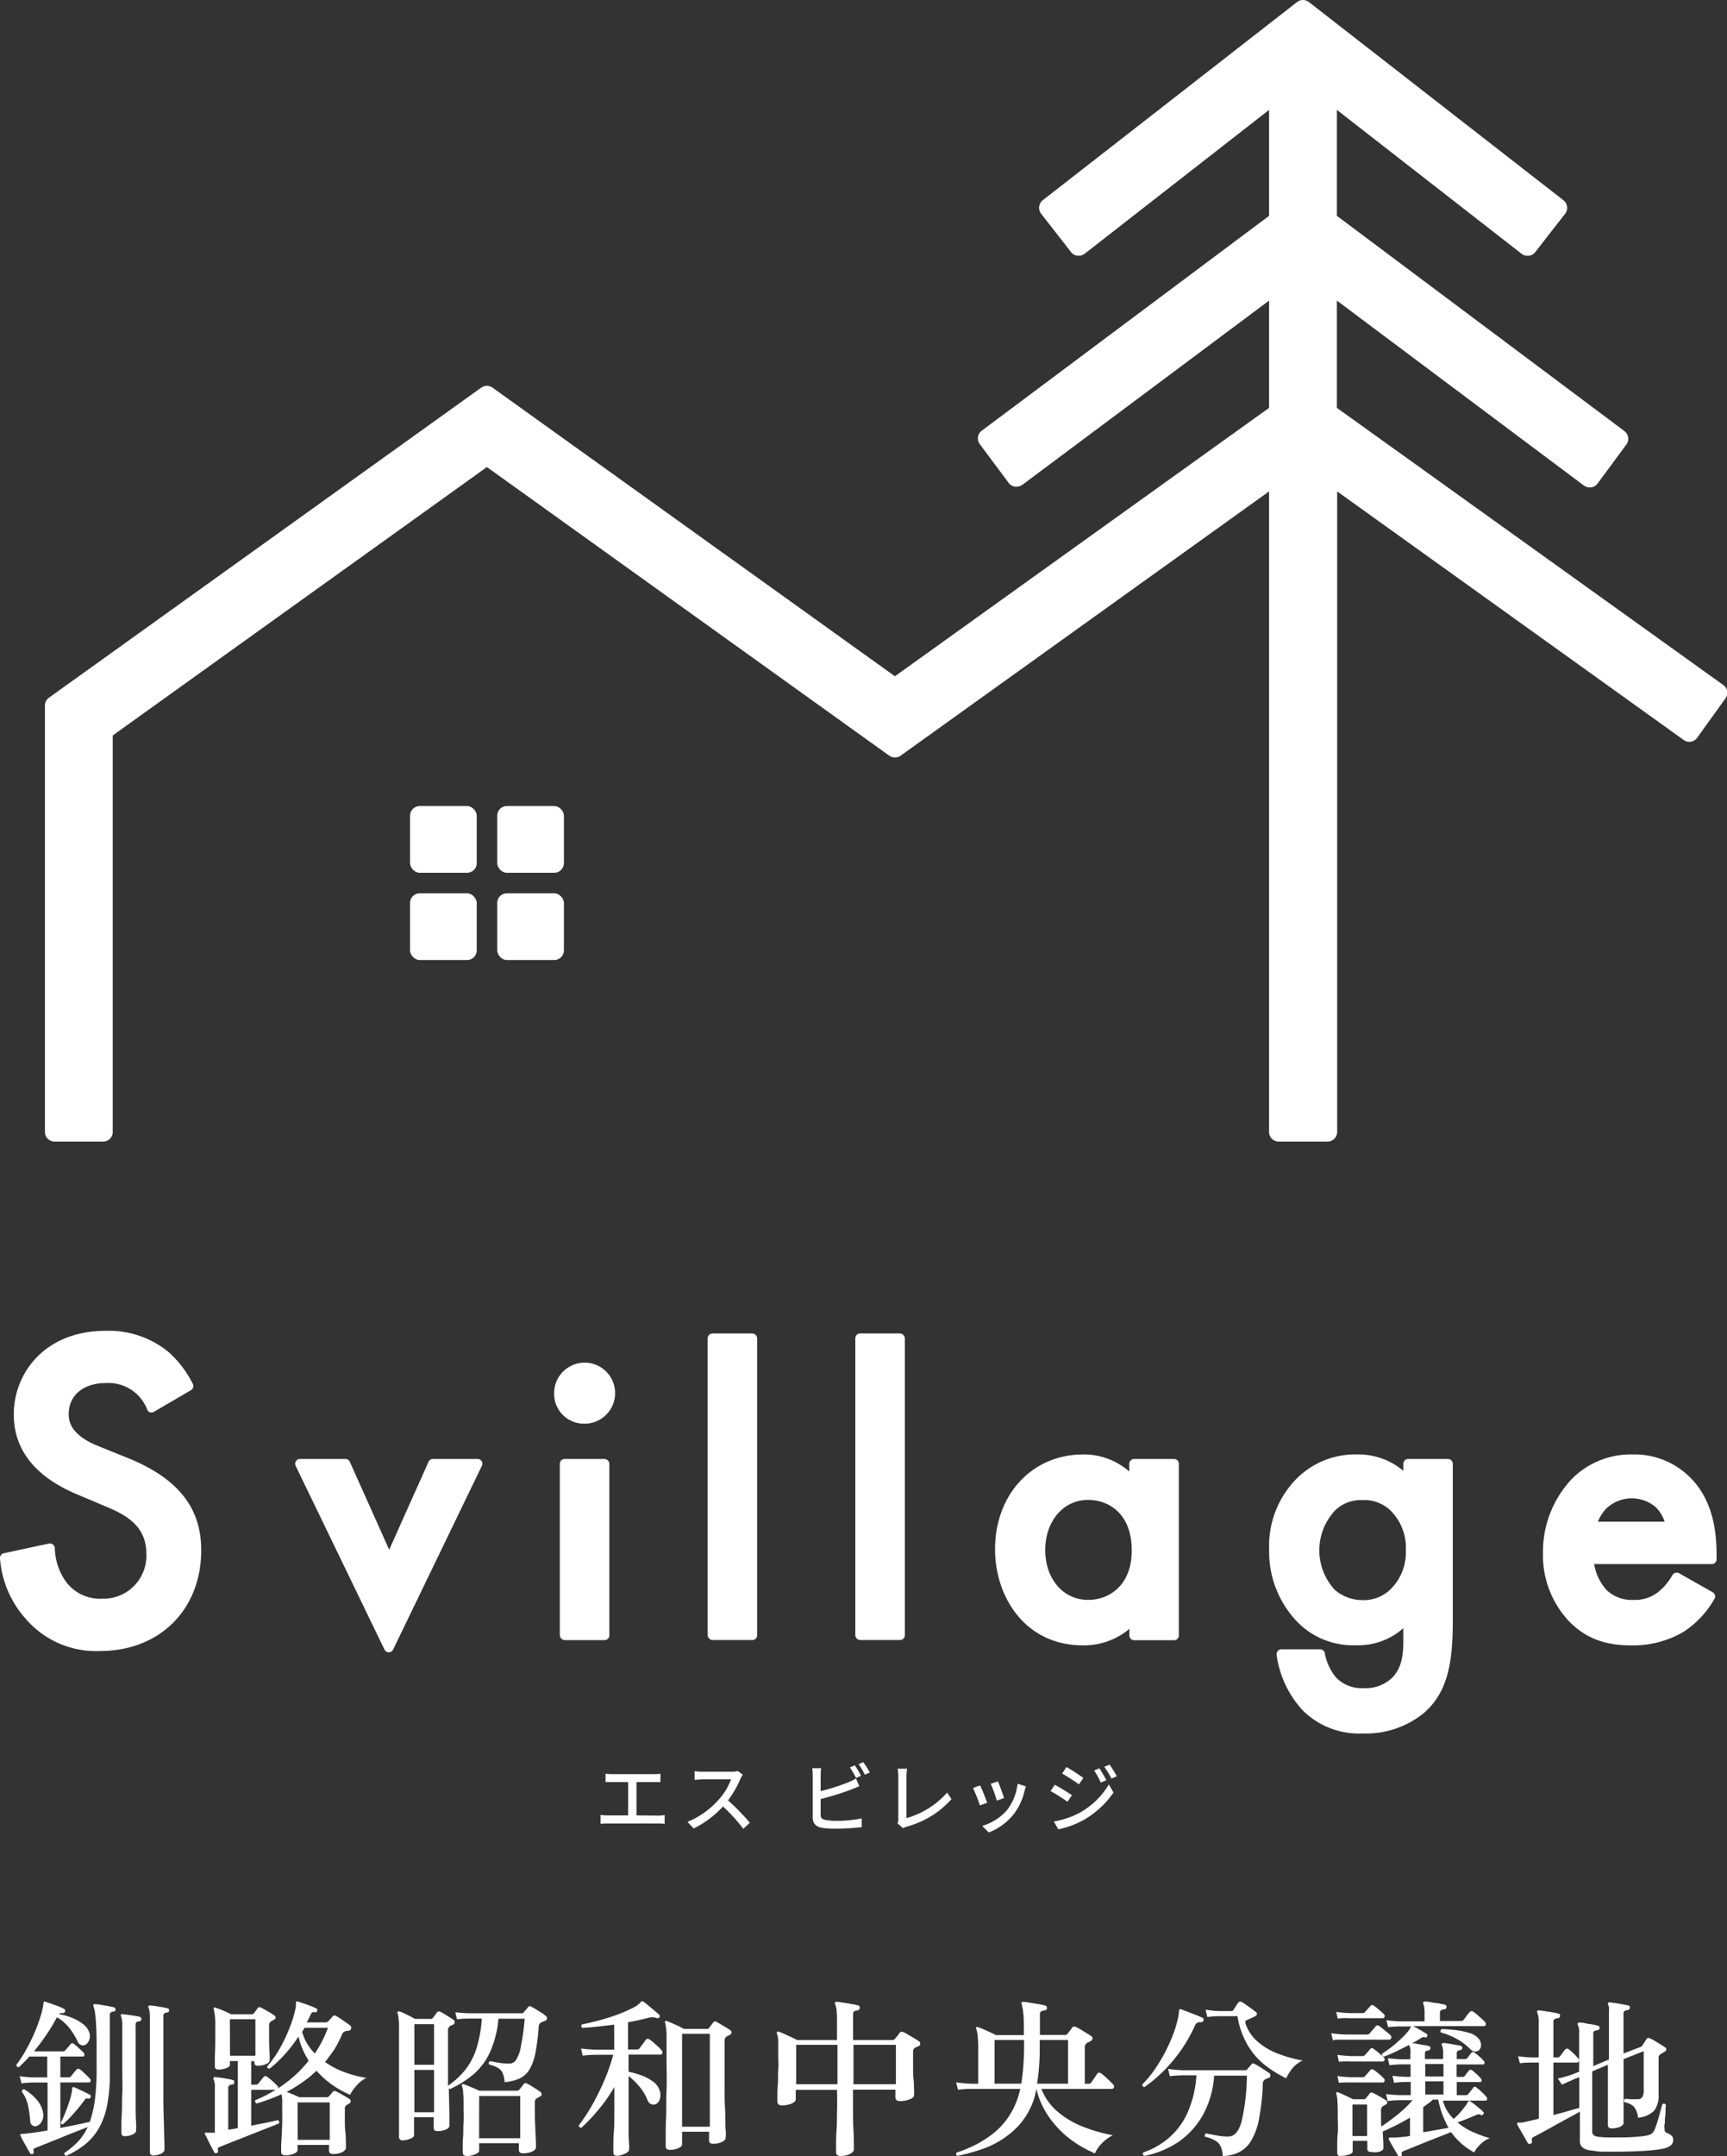 <svg xmlns="http://www.w3.org/2000/svg" viewBox="0 0 263.32 328.64"><rect x="0" y="0" width="263.32" height="328.64" fill="#333333" stroke="none"/><defs><style>.cls-1{fill:#fff;}</style></defs><g id="レイヤー_2" data-name="レイヤー 2"><g id="naka"><path class="cls-1" d="M262.71,104.38,203.84,62.17V45.82L241.49,74a1.44,1.44,0,0,0,.87.29l.21,0a1.44,1.44,0,0,0,1-.57L248,67.72a1.47,1.47,0,0,0-.3-2L203.84,32.9V16.75L232,38.68a1.46,1.46,0,0,0,.9.3h.18a1.4,1.4,0,0,0,1-.55l4.56-5.85a1.47,1.47,0,0,0-.26-2.06L199.57.31a1.46,1.46,0,0,0-1.8,0L159,30.51a1.48,1.48,0,0,0-.26,2.06l4.56,5.85a1.42,1.42,0,0,0,1,.55h.19a1.48,1.48,0,0,0,.9-.3L193.5,16.75V32.9L149.66,65.67a1.46,1.46,0,0,0-.29,2l4.43,5.94a1.46,1.46,0,0,0,1,.57l.21,0a1.5,1.5,0,0,0,.88-.29L193.5,45.82V62.17l-57.05,40.91-61.36-44a1.46,1.46,0,0,0-.85-.27,1.51,1.51,0,0,0-.86.27L7.46,106.35a1.44,1.44,0,0,0-.61,1.19v65A1.46,1.46,0,0,0,8.31,174h7.42a1.46,1.46,0,0,0,1.46-1.47V112.1L74.24,71.19l61.36,44a1.49,1.49,0,0,0,1.71,0L193.5,74.9v97.6A1.46,1.46,0,0,0,195,174h7.42a1.46,1.46,0,0,0,1.46-1.47V74.9l52.84,37.89a1.44,1.44,0,0,0,.85.28,1.48,1.48,0,0,0,1.2-.62l4.32-6a1.41,1.41,0,0,0,.25-1.09A1.44,1.44,0,0,0,262.71,104.38Z"/><rect class="cls-1" x="62.52" y="122.86" width="10.17" height="10.17" rx="1.47"/><rect class="cls-1" x="75.81" y="122.86" width="10.17" height="10.17" rx="1.47"/><rect class="cls-1" x="62.52" y="136.16" width="10.17" height="10.17" rx="1.47"/><rect class="cls-1" x="75.81" y="136.16" width="10.17" height="10.17" rx="1.47"/><path class="cls-1" d="M19.51,222.24l-4.58-1.85c-4.45-1.78-4.45-4.09-4.45-4.85,0-2.87,2.23-4.73,5.68-4.73a6.32,6.32,0,0,1,6.29,4.05.73.73,0,0,0,.44.42.67.67,0,0,0,.24,0,.69.69,0,0,0,.37-.1l5.6-3.28a.72.72,0,0,0,.28-1,16.2,16.2,0,0,0-3.66-4.8,14.29,14.29,0,0,0-9.62-3.25c-9.23,0-14,6.41-14,12.75,0,5.4,3.27,9.51,9.73,12.21l4.38,1.85c3.17,1.3,6.1,3.06,6.1,7.11a6.55,6.55,0,0,1-6.78,6.91,6.48,6.48,0,0,1-5.36-2.44A9.15,9.15,0,0,1,8.36,236a.74.74,0,0,0-.27-.57.72.72,0,0,0-.46-.16H7.47L.58,236.75a.73.73,0,0,0-.58.78,15.48,15.48,0,0,0,4,9.3,14.1,14.1,0,0,0,11.27,4.82c9.07,0,15.41-6.31,15.41-15.35C30.69,229.81,27.14,225.34,19.51,222.24Z"/><path class="cls-1" d="M72.81,222.38H66a.72.72,0,0,0-.66.43l-6,13.41-6-13.41a.74.74,0,0,0-.67-.43H45.74a.73.73,0,0,0-.66,1.05l13.54,28a.73.73,0,0,0,1.32,0l13.53-28a.72.72,0,0,0-.66-1.05Z"/><rect class="cls-1" x="85.36" y="222.38" width="7.55" height="27.61" rx="0.73"/><path class="cls-1" d="M89.13,217a4.65,4.65,0,1,0-4.64-4.64A4.54,4.54,0,0,0,89.13,217Z"/><rect class="cls-1" x="107.9" y="203.25" width="7.55" height="46.73" rx="0.73"/><rect class="cls-1" x="130.41" y="203.25" width="7.55" height="46.73" rx="0.73"/><path class="cls-1" d="M179,222.38h-6.08a.74.74,0,0,0-.74.73v1.18a10.48,10.48,0,0,0-7-2.6c-7.8,0-13.46,6.08-13.46,14.46,0,7.27,4.6,14.64,13.4,14.64a10.81,10.81,0,0,0,7.08-2.51v1a.74.74,0,0,0,.74.73H179a.74.74,0,0,0,.74-.73V223.11A.74.74,0,0,0,179,222.38Zm-13.1,21.48c-3.78,0-6.53-3.19-6.53-7.59s2.75-7.65,6.53-7.65c3.07,0,6.66,2,6.66,7.72C172.57,241.53,169.22,243.86,165.91,243.86Z"/><path class="cls-1" d="M220.79,222.38h-6.08a.74.74,0,0,0-.74.73v1.08a10.62,10.62,0,0,0-7-2.5,12.64,12.64,0,0,0-9.4,3.82,14.55,14.55,0,0,0-4.06,10.64A15.42,15.42,0,0,0,197.6,247a11.85,11.85,0,0,0,9.16,3.77,10.29,10.29,0,0,0,7.21-2.6v1.56c0,1.83,0,4.34-1.77,6.06a5.82,5.82,0,0,1-4.26,1.52,5.44,5.44,0,0,1-4.18-1.57A7.9,7.9,0,0,1,202,252a.74.74,0,0,0-.72-.61h-5.9a.77.77,0,0,0-.55.25.75.75,0,0,0-.18.59,15.42,15.42,0,0,0,4.06,8.55,12.17,12.17,0,0,0,9.09,3.44,14,14,0,0,0,9.16-3c3.79-3.19,4.55-7.78,4.55-14.15v-24A.74.74,0,0,0,220.79,222.38ZM212.25,242a5.82,5.82,0,0,1-4.56,1.89,6.42,6.42,0,0,1-4.17-1.56,8.88,8.88,0,0,1,.08-12.14,5.57,5.57,0,0,1,4.09-1.54,5.74,5.74,0,0,1,4.4,1.66,8,8,0,0,1,2.26,6.06A7.84,7.84,0,0,1,212.25,242Z"/><path class="cls-1" d="M248.91,221.69a12.66,12.66,0,0,0-9.27,3.76,16.15,16.15,0,0,0-4.38,11.26,14.67,14.67,0,0,0,4.07,10.51c2.47,2.47,5.35,3.57,9.33,3.57a15.09,15.09,0,0,0,8.09-2.1,14.46,14.46,0,0,0,4.66-5,.73.73,0,0,0,.07-.56.74.74,0,0,0-.35-.44L256,239.79a.77.77,0,0,0-.36-.09.74.74,0,0,0-.64.37,8.74,8.74,0,0,1-2.22,2.63,5.69,5.69,0,0,1-3.72,1.16A5.55,5.55,0,0,1,245,242.4a7.67,7.67,0,0,1-1.93-4H261a.73.73,0,0,0,.73-.73v-.75c0-5.07-1.26-8.86-3.87-11.56A12,12,0,0,0,248.91,221.69Zm-5.27,10.25a5.82,5.82,0,0,1,1.38-2.1,5.63,5.63,0,0,1,7.37-.17,5.45,5.45,0,0,1,1.42,2.27Z"/><path class="cls-1" d="M97.05,276.71v-5.08H99.7c.33,0,.72,0,1,0v-1.28a7,7,0,0,1-1,.07H93.33a7.67,7.67,0,0,1-1-.07v1.28c.31,0,.78,0,1,0h2.45v5.08H92.65a6.71,6.71,0,0,1-1.08-.08V278a8.18,8.18,0,0,1,1.08-.06h7.69a7.44,7.44,0,0,1,1,.06v-1.34a7.53,7.53,0,0,1-1,.08Z"/><path class="cls-1" d="M111,274.42a15.33,15.33,0,0,0,1.91-3.32,4.41,4.41,0,0,1,.34-.6l-.75-.56a3.64,3.64,0,0,1-1,.11h-4.32a11.33,11.33,0,0,1-1.27-.08v1.32c.19,0,.82-.07,1.27-.07h4.28a9.39,9.39,0,0,1-1.86,3.07,13,13,0,0,1-4.78,3.41l.94,1a15.08,15.08,0,0,0,4.48-3.35,25.57,25.57,0,0,1,3.09,3.4l1-.91A31.63,31.63,0,0,0,111,274.42Z"/><path class="cls-1" d="M129.59,269.39a13.69,13.69,0,0,1,.93,1.61l.76-.33c-.24-.45-.64-1.17-.93-1.59Z"/><path class="cls-1" d="M130.92,268.9a12,12,0,0,1,.94,1.6l.76-.33a14.82,14.82,0,0,0-1-1.58Z"/><path class="cls-1" d="M125.92,277.41c-.55-.11-.79-.25-.79-.81v-2.38a44.29,44.29,0,0,0,4.67-1.46c.37-.14.84-.35,1.22-.5l-.51-1.18a7,7,0,0,1-1.13.57,32.15,32.15,0,0,1-4.25,1.36v-2.43a9.16,9.16,0,0,1,.07-1.07h-1.36a8.06,8.06,0,0,1,.08,1.07V277c0,1,.53,1.44,1.48,1.62a12.93,12.93,0,0,0,1.91.11,34.31,34.31,0,0,0,4.08-.23v-1.34a19.1,19.1,0,0,1-4,.38A9.88,9.88,0,0,1,125.92,277.41Z"/><path class="cls-1" d="M138.21,277.12v-6.37a7.36,7.36,0,0,1,.1-1.16h-1.45a6.65,6.65,0,0,1,.11,1.17v6.51a1.23,1.23,0,0,1-.13.65l.86.74a2.57,2.57,0,0,1,.58-.25,13.94,13.94,0,0,0,6.79-4.18l-.66-1A12.93,12.93,0,0,1,138.21,277.12Z"/><path class="cls-1" d="M153.58,275.85a8,8,0,0,1-3.82,2.46l1,1a9,9,0,0,0,3.83-2.82,9.44,9.44,0,0,0,1.63-3.52,5.12,5.12,0,0,1,.22-.68l-1.28-.41A8.16,8.16,0,0,1,153.58,275.85Z"/><path class="cls-1" d="M152.16,271.53l-1.1.36a21,21,0,0,1,.93,2.57l1.1-.4C152.94,273.55,152.37,272,152.16,271.53Z"/><path class="cls-1" d="M149.44,272.14l-1.09.39a23.77,23.77,0,0,1,1.06,2.66l1.11-.41C150.29,274.14,149.71,272.67,149.44,272.14Z"/><path class="cls-1" d="M165.19,271c-.55-.4-1.86-1.26-2.58-1.67l-.66,1c.71.4,2,1.22,2.55,1.65Z"/><path class="cls-1" d="M164.61,276.31a12.85,12.85,0,0,1-3.93,1.32l.68,1.2a13.62,13.62,0,0,0,3.87-1.43,13.85,13.85,0,0,0,4.55-4.18l-.71-1.23A11.89,11.89,0,0,1,164.61,276.31Z"/><path class="cls-1" d="M160.18,273a25.85,25.85,0,0,1,2.58,1.63l.68-1c-.55-.38-1.88-1.2-2.61-1.59Z"/><path class="cls-1" d="M168.37,269.31a11.72,11.72,0,0,1,1.1,1.79l.81-.36a18.5,18.5,0,0,0-1.1-1.77Z"/><path class="cls-1" d="M168.69,271.35a17.45,17.45,0,0,0-1.07-1.82l-.79.34a10.48,10.48,0,0,1,1,1.83Z"/><path class="cls-1" d="M10.09,328.6a.4.4,0,0,1-.24-.18.33.33,0,0,1,0-.29,12,12,0,0,0,2.05-1.71,8.46,8.46,0,0,0,1.48-2.21l-2,.78c-.74.29-1.49.59-2.25.91l-2.1.84c-.65.25-1.15.46-1.51.61a.83.83,0,0,0-.39.21.49.49,0,0,0,0,.36.32.32,0,0,1-.15.4c-.2.06-.33,0-.39-.11l-.43-.75c-.2-.35-.4-.71-.59-1.07l-.44-.83a.25.25,0,0,1,0-.23c0-.06.12-.08.26-.08a6.81,6.81,0,0,0,.86-.08c.83-.09,1.83-.23,3-.44v-7.31H5.1a15,15,0,0,0-1.82.13L3,316.46a16.44,16.44,0,0,0,2.08.18H7.2v-3.17H4.47c-.26.29-.52.58-.79.84s-.53.53-.79.77q-.39,0-.39-.36a19.64,19.64,0,0,0,1.62-2.54q.74-1.37,1.29-2.7a25.09,25.09,0,0,0,.86-2.43,10.85,10.85,0,0,0,.36-1.72.3.3,0,0,1,.08-.21c0-.05.13-.05.23,0l.89.29,1.05.39q.53.21.87.39a.32.32,0,0,1,.16.42.3.3,0,0,1-.37.23A.56.56,0,0,0,9,307a9.48,9.48,0,0,1,2,.57,6.9,6.9,0,0,1,1.65.94,2.68,2.68,0,0,1,.94,1.22,1.59,1.59,0,0,1,0,1.23,1.39,1.39,0,0,1-.6.74.87.87,0,0,1-.63,0,.91.91,0,0,1-.51-.5,10,10,0,0,0-1.3-2.11,6.34,6.34,0,0,0-1.87-1.61c-.49.9-1,1.8-1.63,2.69a28.78,28.78,0,0,1-1.88,2.51H9.57a.51.51,0,0,0,.41-.18l.39-.46a5.09,5.09,0,0,0,.37-.45.35.35,0,0,1,.52-.06c.19.14.45.37.78.67s.56.52.7.66a.44.44,0,0,1,.13.4.24.24,0,0,1-.26.2H9.2v3.17h1.23a.51.51,0,0,0,.41-.18c.09-.1.22-.27.4-.5s.32-.38.41-.46a.34.34,0,0,1,.52-.08,3,3,0,0,1,.5.41c.2.2.4.38.59.56l.42.43a.46.46,0,0,1,.13.41.25.25,0,0,1-.26.19H9.2v6.94l2.49-.5,2-.43a17.3,17.3,0,0,0,.78-3.37,35.83,35.83,0,0,0,.26-4.61v-2.68c0-1.65,0-2.94-.07-3.86a20.18,20.18,0,0,0-.17-2.07,5.23,5.23,0,0,0-.23-1,.28.28,0,0,1,0-.28.33.33,0,0,1,.26-.08,8.51,8.51,0,0,1,.87.11l1.13.2c.38.07.67.13.86.18a.33.33,0,0,1,.23.34c0,.21-.12.31-.31.31a.82.82,0,0,0-.4.13.48.48,0,0,0-.15.42V316a24.3,24.3,0,0,1-.45,5.05A11.28,11.28,0,0,1,15,324.52a9,9,0,0,1-2.09,2.39A14.1,14.1,0,0,1,10.09,328.6Zm-4.5-4.55a.75.75,0,0,1-.65-.09.83.83,0,0,1-.34-.71,16.8,16.8,0,0,0-.35-2.41,5,5,0,0,0-.92-2q0-.42.39-.36a7.41,7.41,0,0,1,1.92,1.61,4.09,4.09,0,0,1,.94,2,1.84,1.84,0,0,1-.21,1.25A1.35,1.35,0,0,1,5.59,324.05Zm4-.26a.21.21,0,0,1-.2-.05.28.28,0,0,1-.13-.18c.13-.25.32-.63.54-1.16s.44-1.1.65-1.72a13.41,13.41,0,0,0,.47-1.65,3.56,3.56,0,0,0,.08-.65.28.28,0,0,1,.08-.23.23.23,0,0,1,.23,0,7.77,7.77,0,0,1,.77.34l.95.45.7.35c.12.07.15.19.08.37a.28.28,0,0,1-.34.21.45.45,0,0,0-.33,0c-.08,0-.18.13-.32.32-.31.43-.67.89-1.08,1.37s-.8.92-1.18,1.32A13.52,13.52,0,0,1,9.59,323.79Zm9.49,1.82c-.38,0-.57-.16-.57-.49q0-.11,0-.9c0-.53,0-1.22.06-2.08s0-1.82.07-2.9,0-2.19,0-3.35v-7.13a5.55,5.55,0,0,0-.05-.89,1.66,1.66,0,0,0-.13-.51.23.23,0,0,1,0-.29c0-.07.11-.09.24-.07s.48.05.81.1l1,.15c.34.06.6.11.79.16a.29.29,0,0,1,.24.37.3.3,0,0,1-.32.31.76.76,0,0,0-.4.13.49.49,0,0,0-.14.41v7.28c0,1.53,0,2.95,0,4.27s0,2.39.06,3.22,0,1.31,0,1.43-.18.37-.55.53A2.91,2.91,0,0,1,19.08,325.61Zm4.35,2.94c-.39,0-.58-.17-.58-.52,0-.09,0-.52,0-1.29s0-1.75,0-2.95,0-2.51,0-3.94,0-2.85,0-4.27v-8.12a5.5,5.5,0,0,0-.06-.91,1.41,1.41,0,0,0-.13-.49c-.07-.12-.07-.22,0-.29s.1-.1.24-.1l.83.1,1,.17c.35.06.61.12.81.17a.26.26,0,0,1,.23.34c0,.21-.12.31-.31.31a.86.86,0,0,0-.41.13.51.51,0,0,0-.14.42v8.27c0,1.45,0,2.89,0,4.3s.05,2.7.08,3.86.05,2.1.08,2.82,0,1.12,0,1.21-.2.37-.58.53A3,3,0,0,1,23.43,328.55Z"/><path class="cls-1" d="M33.07,328.19l-.21,0a.21.21,0,0,1-.18-.1l-.44-.83c-.19-.37-.38-.74-.56-1.11s-.32-.65-.43-.84a.49.49,0,0,1,0-.24.18.18,0,0,1,.11,0l.13,0h.35l.5,0,.21,0h.21V318.2a2.55,2.55,0,0,0-.18-1.22.29.29,0,0,1,0-.31.25.25,0,0,1,.26-.08l.83.1,1,.17c.35.06.62.12.81.17a.3.3,0,0,1,.23.39c0,.17-.1.28-.31.31a1.09,1.09,0,0,0-.43.13.46.46,0,0,0-.17.42v6.34l.73-.11c.24-.05.49-.09.73-.12V314.15H35.05v.57c0,.2-.19.38-.57.52a3.44,3.44,0,0,1-1.17.21c-.37,0-.55-.16-.55-.47s0-.56,0-1.2.05-1.4.06-2.27,0-1.72,0-2.54a10.54,10.54,0,0,0-.21-2.68.21.21,0,0,1,0-.26c.07-.07.16-.07.28,0s.41.13.69.24l.9.38c.31.14.56.26.75.37h3.18a.44.44,0,0,0,.33-.19l.28-.36.27-.39a.36.36,0,0,1,.49-.08c.25.12.58.31,1,.55a8.61,8.61,0,0,1,1,.62.44.44,0,0,1,.24.37c0,.13-.1.25-.29.33l-.21.12-.2.12a.66.66,0,0,0-.29.62c0,.71,0,1.46,0,2.25s.05,1.47.08,2.05,0,.95,0,1.08-.2.37-.59.52a3.15,3.15,0,0,1-1.21.24c-.35,0-.52-.16-.52-.47v-.23H38.3v3.58H39a.51.51,0,0,0,.41-.18l.39-.51.37-.45a.34.34,0,0,1,.52-.08,8,8,0,0,1,.79.62,10.1,10.1,0,0,1,.79.76.33.33,0,0,1,.12.4.31.31,0,0,1-.3.22H38.3V324l2.35-.46c.72-.15,1.29-.27,1.7-.38a.33.33,0,0,1,.16.52l-1.87.73-2.51,1-2.56,1-2,.8a.55.55,0,0,0-.33.22.42.42,0,0,0,0,.32C33.28,328,33.23,328.08,33.07,328.19Zm2-14.85h3.87v-5.56H35.05Zm8.45,15.18c-.44,0-.65-.17-.65-.52,0-.1,0-.38,0-.83s.05-1,.08-1.64.06-1.3.08-2,0-1.29,0-1.85,0-1.13,0-1.53a6.13,6.13,0,0,0-.1-.94,31.06,31.06,0,0,1-3.8,1.41.45.45,0,0,1-.21-.24.24.24,0,0,1,0-.26,22.22,22.22,0,0,0,4.15-2.27,18.68,18.68,0,0,0,4-3.76,11.59,11.59,0,0,1-1.56-3.67,21.87,21.87,0,0,1-2.06,2.68,17.92,17.92,0,0,1-2.34,2.21c-.27,0-.4-.12-.36-.36a15.59,15.59,0,0,0,1.79-2.51,22.53,22.53,0,0,0,1.52-3.12,17.8,17.8,0,0,0,1-3.19,3.46,3.46,0,0,0,.06-.48c0-.13,0-.24,0-.35s0-.19.08-.21a.22.22,0,0,1,.24,0l.87.28c.35.12.71.25,1.06.39a8.73,8.73,0,0,1,.85.37c.15.05.2.17.13.36s-.13.27-.29.24a.67.67,0,0,0-.44,0,1,1,0,0,0-.29.42c-.08.19-.17.37-.27.56s-.19.36-.3.55h2.86a.6.6,0,0,0,.42-.15c.07-.09.18-.21.32-.36a4.7,4.7,0,0,0,.35-.4.39.39,0,0,1,.52-.07,5,5,0,0,1,.67.4l.8.55c.27.18.49.34.67.48a.45.45,0,0,1,.15.54.45.45,0,0,1-.44.29,1.74,1.74,0,0,0-.56.12.79.79,0,0,0-.35.4A20.24,20.24,0,0,1,51,312.35q-.69,1-1.44,1.95a12.89,12.89,0,0,0,3.2,1.63,17,17,0,0,0,3.12.79,4.35,4.35,0,0,0-1.5,1.16,5.79,5.79,0,0,0-1,1.41,14.18,14.18,0,0,1-5.12-3.66,18.24,18.24,0,0,1-2.18,1.78,22,22,0,0,1-2.37,1.44l1,.4.93.41h4.19a.49.49,0,0,0,.34-.13,4.38,4.38,0,0,1,.28-.34c.12-.14.22-.26.29-.36s.26-.18.47-.06a6.66,6.66,0,0,1,.66.33l.8.45c.27.16.48.29.62.39a.38.38,0,0,1,.18.35.49.49,0,0,1-.26.36l-.21.11-.18.12a.54.54,0,0,0-.24.52c0,.47,0,1,0,1.66s0,1.28.08,1.91.06,1.18.08,1.64,0,.74,0,.85-.2.42-.61.6a3.37,3.37,0,0,1-1.31.26c-.44,0-.65-.18-.65-.53v-.85H45.37v.78c0,.2-.2.39-.59.56A3.28,3.28,0,0,1,43.5,328.52Zm1.87-2.36h4.89v-5.7H45.37ZM48,313a17.16,17.16,0,0,0,1.1-1.86,16.64,16.64,0,0,0,.9-2.06H46.44a3.21,3.21,0,0,0-.19.31,2.48,2.48,0,0,1-.18.31,6.94,6.94,0,0,0,.76,1.79A7.77,7.77,0,0,0,48,313Z"/><path class="cls-1" d="M61.44,326.24a.52.52,0,0,1-.6-.58q0-.15,0-1.23c0-.72,0-1.67,0-2.86s0-2.56,0-4.11,0-3.21,0-5c0-1.28,0-2.3,0-3.07s0-1.33-.07-1.71a4,4,0,0,0-.13-.78.19.19,0,0,1,0-.26.27.27,0,0,1,.29-.05,5.88,5.88,0,0,1,.67.28l.9.44.77.42h2.39a.37.37,0,0,0,.34-.16c.07-.08.17-.22.31-.4s.24-.32.31-.43a.41.41,0,0,1,.52-.1,11,11,0,0,1,1,.58c.43.27.75.48,1,.64a.42.42,0,0,1,.19.39.43.43,0,0,1-.27.36,3.48,3.48,0,0,0-.44.21.74.74,0,0,0-.31.7v5.93c0,.87,0,1.68,0,2.45a11.51,11.51,0,0,0,2.69-2.49,10.42,10.42,0,0,0,1.68-3.29,19.24,19.24,0,0,0,.78-4.44h-2c-.75,0-1.34.05-1.79.1l-.24-1.06c.56.06,1.23.12,2,.15h8.09a.37.37,0,0,0,.31-.13l.35-.39c.15-.17.26-.32.35-.44a.34.34,0,0,1,.47-.05,7.32,7.32,0,0,1,.69.39l.87.54a5.26,5.26,0,0,1,.67.5.41.41,0,0,1-.13.73l-.28.11-.29.12a.75.75,0,0,0-.39.65,34.23,34.23,0,0,1-.5,4,8.06,8.06,0,0,1-.9,2.52,3.55,3.55,0,0,1-1.5,1.38,7,7,0,0,1-2.3.57,4.19,4.19,0,0,0-.3-1.39,1.65,1.65,0,0,0-.69-.77,5.36,5.36,0,0,0-1.35-.52.33.33,0,0,1,.13-.52l.31.05c.32.07.73.15,1.24.22a8.12,8.12,0,0,0,1.44.1,1.25,1.25,0,0,0,1-.62,5.5,5.5,0,0,0,.71-2.06A35.2,35.2,0,0,0,80,307.7h-4a15.83,15.83,0,0,1-1.21,4.92A10.18,10.18,0,0,1,72.4,316a15.62,15.62,0,0,1-3.79,2.42l-.18-.11q.06,2.48.09,4c0,1,0,1.61,0,1.75s-.2.42-.6.56a3.42,3.42,0,0,1-1.22.22c-.38,0-.57-.16-.57-.49v-1.64h-3v2.73c0,.23-.19.41-.57.55A3.36,3.36,0,0,1,61.44,326.24Zm1.74-11.52h3v-6.19h-3Zm0,7.23h3V315.5h-3Zm8,6.68q-.63,0-.63-.57,0-.13,0-.78c0-.44,0-1,.06-1.63s0-1.35.07-2.11,0-1.49,0-2.22c0-1,0-1.74-.06-2.27a3.32,3.32,0,0,0-.18-1.08.2.2,0,0,1,0-.24.24.24,0,0,1,.26-.05l.67.25.91.38c.32.13.58.26.79.36h5.75a.48.48,0,0,0,.36-.16l.33-.4c.14-.18.25-.32.32-.43a.38.38,0,0,1,.52-.1,10.62,10.62,0,0,1,1,.58,9.92,9.92,0,0,1,1,.67.44.44,0,0,1,.24.38.42.42,0,0,1-.29.37l-.22.12-.19.11a.6.6,0,0,0-.28.26,1.36,1.36,0,0,0-.06.45c0,.52,0,1.15,0,1.89s.05,1.49.08,2.23.06,1.36.08,1.88,0,.82,0,.89-.2.39-.6.55a3.42,3.42,0,0,1-1.35.25c-.44,0-.65-.18-.65-.54v-1H73.06v1.12c0,.21-.19.39-.56.56A3.29,3.29,0,0,1,71.19,328.63Zm1.87-2.71h6.27v-6.44H73.06Z"/><path class="cls-1" d="M94.15,328.6c-.42,0-.63-.17-.63-.52,0-.09,0-.42,0-1s0-1.31.08-2.2.06-1.81.07-2.79,0-1.9,0-2.77V318.1a23.93,23.93,0,0,1-2.47,3.53,27.88,27.88,0,0,1-2.55,2.68q-.39,0-.39-.36A29.12,29.12,0,0,0,90.21,321a40.51,40.51,0,0,0,1.86-3.73,29.85,29.85,0,0,0,1.43-4.07H90.84a17,17,0,0,0-2,.13l-.24-1.09q.89.12,2.19.18h2.86l0-.18v-3.64c-.9.12-1.77.22-2.61.31s-1.59.15-2.25.18a.32.32,0,0,1-.05-.52c.78-.16,1.64-.36,2.58-.61s1.86-.54,2.75-.86a22.1,22.1,0,0,0,2.31-1,3.91,3.91,0,0,0,1.3-.91,1.43,1.43,0,0,1,.18-.16.63.63,0,0,1,.26.08,7.71,7.71,0,0,1,.7.55l.95.79q.48.4.72.63a.27.27,0,0,1,.05.4.33.33,0,0,1-.39.13,1.8,1.8,0,0,0-1.14-.08c-.46.12-1,.24-1.51.36s-1.14.24-1.74.34v4.16h1.35a.51.51,0,0,0,.41-.18c.09-.14.25-.36.47-.65l.47-.63a.37.37,0,0,1,.57-.07,4.39,4.39,0,0,1,.63.48l.7.63a4.25,4.25,0,0,1,.49.52.46.46,0,0,1,.14.46.27.27,0,0,1-.29.22H95.84v2.62a12.54,12.54,0,0,1,2,.56,7.18,7.18,0,0,1,1.76.95,2.66,2.66,0,0,1,1,1.41,2.06,2.06,0,0,1,0,1.25,1.24,1.24,0,0,1-.59.75.94.94,0,0,1-.75,0,1.08,1.08,0,0,1-.55-.64,7.25,7.25,0,0,0-1.2-2,10.57,10.57,0,0,0-1.66-1.63v2.76c0,.78,0,1.63,0,2.56s0,1.83,0,2.69,0,1.6.06,2.21,0,1,0,1.07-.19.36-.58.52A3.48,3.48,0,0,1,94.15,328.6Zm8-.91c-.43,0-.65-.18-.65-.54,0-.11,0-.56,0-1.37s0-1.83.06-3.08,0-2.62.07-4.12,0-3,0-4.49,0-2.78,0-3.77a9.36,9.36,0,0,0-.21-2,.24.24,0,0,1,0-.26.27.27,0,0,1,.26,0c.19.06.45.17.77.31l1,.45.84.43h3.51a.37.37,0,0,0,.32-.15c.06-.09.17-.23.31-.41s.24-.32.31-.43a.36.36,0,0,1,.47-.1c.17.09.4.21.67.38l.85.5c.28.18.51.32.66.44a.33.33,0,0,1,.14.32.4.4,0,0,1-.22.34l-.28.14-.26.14a.8.8,0,0,0-.29.68v2.13c0,1.46,0,2.91,0,4.37s0,2.8.08,4,0,2.23.08,3,0,1.23,0,1.33-.21.42-.62.58a3.25,3.25,0,0,1-1.28.25c-.42,0-.63-.17-.63-.52v-1.32H104v1.94c0,.23-.2.42-.58.58A3.42,3.42,0,0,1,102.18,327.69Zm1.85-3.53h4.23V310H104Z"/><path class="cls-1" d="M128.18,328.63c-.47,0-.7-.21-.7-.63,0-.07,0-.41,0-1s0-1.4.07-2.35.05-2,.08-3,0-2.12,0-3.11h-6.3V320c0,.24-.21.45-.65.64a3.79,3.79,0,0,1-1.48.27.83.83,0,0,1-.48-.14.57.57,0,0,1-.19-.49c0-.1,0-.38,0-.85s0-1,.07-1.73,0-1.42.06-2.2,0-1.53,0-2.26,0-1.57,0-2.12a3.37,3.37,0,0,0-.2-1.16.19.19,0,0,1,.06-.26c.06-.07.16-.07.28,0a7.17,7.17,0,0,1,.76.31l1.07.49.93.45h6.06v-3.12a12,12,0,0,0-.08-1.54,2.58,2.58,0,0,0-.21-.8.25.25,0,0,1,0-.29.32.32,0,0,1,.23-.08c.22,0,.55.06,1,.13l1.29.21a8.06,8.06,0,0,1,1,.21.3.3,0,0,1,.23.39.35.35,0,0,1-.31.36,1.35,1.35,0,0,0-.51.14c-.13.08-.19.26-.19.54v3.85h6a.49.49,0,0,0,.39-.19c.09-.12.22-.27.38-.46a3.45,3.45,0,0,0,.35-.47c.12-.16.3-.18.55-.08s.44.22.74.39l.91.53c.3.18.54.34.71.46a.4.4,0,0,1,.21.41.42.42,0,0,1-.31.37,1.38,1.38,0,0,0-.27.11,1.15,1.15,0,0,1-.25.12.68.68,0,0,0-.26.62q0,1,0,2.07c0,.74,0,1.44.07,2.1s.06,1.2.08,1.65,0,.69,0,.76c0,.26-.22.48-.67.65a3.92,3.92,0,0,1-1.49.26c-.45,0-.68-.19-.68-.57v-1.17h-6.47c0,1,0,2,0,3s0,2,.06,2.9.05,1.64.07,2.24,0,.95,0,1.05-.21.44-.64.64A3.45,3.45,0,0,1,128.18,328.63Zm-6.79-10.95h6.3v-6h-6.3Zm8.74,0h6.47v-6h-6.47Z"/><path class="cls-1" d="M146,328.6a.31.31,0,0,1-.16-.49,21.69,21.69,0,0,0,2.5-1,15.83,15.83,0,0,0,2.7-1.62,11.24,11.24,0,0,0,2.29-2.22A11.75,11.75,0,0,0,154.7,321a13.1,13.1,0,0,0,.86-2.61h-7.39a19.4,19.4,0,0,0-2.1.13l-.29-1.12a22.68,22.68,0,0,0,2.37.21h1v-5.33a19.32,19.32,0,0,0-.08-1.94,4.13,4.13,0,0,0-.21-1.05.26.26,0,0,1,0-.29.22.22,0,0,1,.28,0c.18.05.43.15.78.29l1.05.47.88.43h4.26l0-.39c0-1.33,0-2.33-.1-3a6.05,6.05,0,0,0-.23-1.28.27.27,0,0,1,0-.32.26.26,0,0,1,.26-.07c.22,0,.55.06,1,.13l1.33.22a7.87,7.87,0,0,1,1,.22c.17,0,.26.16.26.39s-.14.3-.37.34a1.55,1.55,0,0,0-.48.13.44.44,0,0,0-.22.44v3.17h3.82a.48.48,0,0,0,.39-.18c.09-.1.21-.26.37-.47s.27-.37.34-.49.31-.2.57-.08a8.07,8.07,0,0,1,.71.39l.87.53c.3.18.53.34.71.46a.4.4,0,0,1,.23.43.54.54,0,0,1-.34.37c-.08.06-.17.1-.25.15l-.24.11a.79.79,0,0,0-.34.73v5.49h.57a.47.47,0,0,0,.44-.21l.46-.68c.2-.29.34-.51.43-.65s.34-.22.57-.05a4.22,4.22,0,0,1,.62.5c.25.22.48.44.71.66l.52.53a.43.43,0,0,1,.13.44c-.06.16-.15.24-.29.24H158.78a8.67,8.67,0,0,0,2.47,3.47,13.78,13.78,0,0,0,3.85,2.29,24.64,24.64,0,0,0,4.58,1.31,6,6,0,0,0-1.73,1.29,5,5,0,0,0-1,1.47,17.09,17.09,0,0,1-3.71-2.12,14.9,14.9,0,0,1-3.22-3.31,12.51,12.51,0,0,1-2-4.4,11,11,0,0,1-4.34,7.07,13.87,13.87,0,0,1-3.61,2A30,30,0,0,1,146,328.6Zm5.64-11h4.08a37.62,37.62,0,0,0,.42-6.14v-.52h-4.5Zm6.5,0h4.71v-6.66h-4.32V312A34.21,34.21,0,0,1,158.13,317.58Z"/><path class="cls-1" d="M174.49,318.12a.34.34,0,0,1-.25-.14.37.37,0,0,1-.07-.27,16.89,16.89,0,0,0,2.34-2.95,25.49,25.49,0,0,0,1.91-3.57,18.45,18.45,0,0,0,1.19-3.57,6.75,6.75,0,0,0,.15-1.12c0-.22.12-.3.34-.23l1,.37,1.27.5c.42.16.73.3.94.4s.25.22.18.44a.4.4,0,0,1-.42.26.86.86,0,0,0-.48.05,1,1,0,0,0-.4.47,23,23,0,0,1-3.28,5.26A22,22,0,0,1,174.49,318.12Zm0,10.48a.32.32,0,0,1-.16-.52,12,12,0,0,0,3.85-2.18,11.15,11.15,0,0,0,2.86-3.82,16.47,16.47,0,0,0,1.38-5.75h-2.06a18,18,0,0,0-2,.13l-.26-1.12a17.48,17.48,0,0,0,2.28.21h9.44a.44.44,0,0,0,.37-.16,3.26,3.26,0,0,1,.32-.39,4.92,4.92,0,0,0,.33-.39c.12-.12.28-.13.49,0a6.28,6.28,0,0,1,.68.39l.83.53.65.43a.44.44,0,0,1,.21.42.36.36,0,0,1-.24.33,3.76,3.76,0,0,0-.57.24.72.72,0,0,0-.34.67,36.23,36.23,0,0,1-.57,5.27,10.24,10.24,0,0,1-1.16,3.31A4.52,4.52,0,0,1,189,328a6.15,6.15,0,0,1-2.55.64,4.53,4.53,0,0,0-.32-1.45,2,2,0,0,0-.82-.9,5.56,5.56,0,0,0-1.59-.61.33.33,0,0,1,0-.29.32.32,0,0,1,.18-.21l.36.08,1.43.26a7.64,7.64,0,0,0,1.61.13c.92,0,1.59-.79,2-2.27a32.58,32.58,0,0,0,.82-7h-5a14.18,14.18,0,0,1-1.77,6.1,12.33,12.33,0,0,1-3.78,4.07A14.31,14.31,0,0,1,174.54,328.6Zm21.58-11.85a17.27,17.27,0,0,1-3.23-2,11.3,11.3,0,0,1-2.62-3.05,12.63,12.63,0,0,1-1.54-4.39h-2.8a16.79,16.79,0,0,0-1.8.13l-.26-1.12a14.76,14.76,0,0,0,2,.21h1.9a.43.43,0,0,0,.34-.15c.08-.14.21-.34.37-.59s.29-.44.38-.56.29-.2.52-.08a7.58,7.58,0,0,1,.66.43l.86.61.66.5a.28.28,0,0,1,.13.3.42.42,0,0,1-.23.32c-.17.09-.39.19-.66.31l-.64.29a.48.48,0,0,0-.21.18.44.44,0,0,0,0,.31,6.19,6.19,0,0,0,1.83,2.77,10.33,10.33,0,0,0,3.08,1.84,20.83,20.83,0,0,0,3.8,1.06,4.51,4.51,0,0,0-1.61,1.26A7.49,7.49,0,0,0,196.12,316.75Z"/><path class="cls-1" d="M203.22,311l-.24-1.09a18.25,18.25,0,0,0,2.32.2h3.12a.5.5,0,0,0,.44-.2c.08-.11.23-.28.44-.51s.35-.41.44-.53a.38.38,0,0,1,.55-.06l.57.43.66.54a3.14,3.14,0,0,1,.48.44.36.36,0,0,1,.12.43.31.31,0,0,1-.3.24H205.3c-.47,0-.87,0-1.19,0S203.49,310.91,203.22,311Zm.75-3.28-.23-1.06c.55.08,1.22.14,2,.18h2a.53.53,0,0,0,.41-.16c.09-.12.22-.28.39-.47a5.16,5.16,0,0,0,.39-.44.35.35,0,0,1,.55-.05,6.78,6.78,0,0,1,.76.6c.33.27.57.5.75.67a.37.37,0,0,1,.13.41.31.31,0,0,1-.29.22h-5.12C205,307.58,204.42,307.62,204,307.67Zm.47,20.93c-.37,0-.55-.17-.55-.52,0-.12,0-.45,0-1s0-1.2.08-2,0-1.66,0-2.58,0-1.75-.05-2.28a4.75,4.75,0,0,0-.16-1.08c-.05-.07,0-.15,0-.26a.24.24,0,0,1,.28,0,5.8,5.8,0,0,1,.65.27l.86.4c.29.14.54.26.73.37h1.66a.37.37,0,0,0,.34-.16l.27-.34a2.21,2.21,0,0,0,.28-.39.38.38,0,0,1,.49-.07,9.35,9.35,0,0,1,1,.52c.42.24.74.44,1,.59a.43.43,0,0,1,.2.37.37.37,0,0,1-.27.31l-.39.23a.67.67,0,0,0-.29.63q0,.4,0,1.08c0,.44,0,.9.05,1.39.76-.5,1.58-1.11,2.47-1.82a17.83,17.83,0,0,0,2.29-2.19h-2a14.78,14.78,0,0,0-1.79.13l-.26-1.06c.55.07,1.23.12,2,.15h1.77v-2h-.75a13.14,13.14,0,0,0-1.8.13l-.23-1.07c.55.07,1.23.12,2,.16h.75v-1.9h-1.43a15,15,0,0,0-1.79.13l-.24-1.07c.56.07,1.23.13,2,.16h1.43v-.68a6.47,6.47,0,0,0,0-.85,2.18,2.18,0,0,0-.13-.5s-.05-.08-.05-.16c-.64.33-1.31.66-2,1s-1.31.59-1.86.79c-.24-.05-.33-.2-.26-.46a16.25,16.25,0,0,0,1.34-.94,18.34,18.34,0,0,0,1.45-1.24,10.39,10.39,0,0,0,1.19-1.26l.21-.28.13-.24a.35.35,0,0,1,.15-.18h-1.77c-.74,0-1.34.05-1.79.11l-.26-1.07a16.62,16.62,0,0,0,2,.18h3.82V307a6.29,6.29,0,0,0-.05-1,1.66,1.66,0,0,0-.13-.52c-.07-.12-.08-.22,0-.29a.22.22,0,0,1,.26-.1c.2,0,.51,0,.91.1s.79.11,1.18.18.69.13.9.19a.31.31,0,0,1,.26.39.31.31,0,0,1-.34.31,1.24,1.24,0,0,0-.46.13c-.13.07-.19.21-.19.44v1.22h3.14a.58.58,0,0,0,.47-.18c.07-.09.17-.21.29-.38s.24-.33.37-.49.23-.27.28-.33a.38.38,0,0,1,.52-.05,6.51,6.51,0,0,1,.57.44l.71.63a5,5,0,0,1,.51.49.43.43,0,0,1,.13.44.28.28,0,0,1-.28.21H215.48l0,0,.64.35.79.45.63.39a.28.28,0,0,1,.05.39.23.23,0,0,1-.31.13.56.56,0,0,0-.38,0,1.29,1.29,0,0,0-.4.21l-.57.35-.63.35c.21,0,.48,0,.81.1l1,.16a6.07,6.07,0,0,1,.75.15.29.29,0,0,1,.23.37c0,.17-.12.27-.31.31a.9.9,0,0,0-.39.12.49.49,0,0,0-.13.4v.78h2.78v-.7a5.48,5.48,0,0,0-.05-.89,1.67,1.67,0,0,0-.13-.49c-.07-.11-.08-.19,0-.26a.29.29,0,0,1,.26-.1c.19,0,.46.05.8.1l1,.17c.34.06.6.12.79.17a.27.27,0,0,1,.24.34c0,.17-.11.27-.32.31a.69.69,0,0,0-.39.13.5.5,0,0,0-.13.39v.83h1.25q.31,0,.39-.18l.31-.41c.12-.14.22-.27.29-.37a.31.31,0,0,1,.49,0,9.14,9.14,0,0,1,.72.58,5.08,5.08,0,0,1,.66.66.36.36,0,0,1,.12.37.25.25,0,0,1-.25.18h-4v1.9H223a.38.38,0,0,0,.36-.18c.09-.13.19-.26.31-.41a3.23,3.23,0,0,0,.29-.37.34.34,0,0,1,.49-.06,8.59,8.59,0,0,1,.69.59,7.51,7.51,0,0,1,.64.66.37.37,0,0,1,.13.36.24.24,0,0,1-.26.19h-3.54v2h1.38a.41.41,0,0,0,.39-.18l.39-.49c.18-.21.3-.37.37-.47a.29.29,0,0,1,.49,0,5.74,5.74,0,0,1,.78.65,7.24,7.24,0,0,1,.7.73.41.41,0,0,1,.13.4.24.24,0,0,1-.26.19H220a5.69,5.69,0,0,0,.65,1.55,6.13,6.13,0,0,0,1,1.24,10.75,10.75,0,0,0,1-1c.35-.4.65-.79.91-1.15l.14-.24a.5.5,0,0,0,.09-.18c.06-.1.12-.16.19-.16a.25.25,0,0,1,.2.06,6.07,6.07,0,0,1,.62.44l.79.64a4.49,4.49,0,0,1,.57.53.16.16,0,0,1,.08.18.75.75,0,0,1-.08.18.28.28,0,0,1-.34.11.85.85,0,0,0-.32-.12.9.9,0,0,0-.43.12l-1.43.6c-.52.2-1,.38-1.41.52a9.64,9.64,0,0,0,2.37,1.48,20.85,20.85,0,0,0,2.55.93,4.09,4.09,0,0,0-1.45.95,5.24,5.24,0,0,0-.94,1.21,10.14,10.14,0,0,1-3.51-3.09l-1.56.62-2.11.83c-.75.3-1.43.57-2.07.84l-1.47.59a.7.7,0,0,0-.31.2.56.56,0,0,0,0,.32.27.27,0,0,1-.18.34c-.16.07-.27,0-.34-.08l-.41-.7c-.19-.33-.39-.66-.58-1l-.44-.79a.24.24,0,0,1,0-.26.29.29,0,0,1,.24-.08l.37,0,.51,0,1-.1c.35,0,.71-.09,1.09-.16v-2.78c-.72.43-1.44.83-2.15,1.18s-1.39.67-2,.95c0,.61.06,1.16.08,1.67s0,.81,0,.93-.2.33-.61.48A3.48,3.48,0,0,1,209,328a.46.46,0,0,1-.52-.52v-1.17h-2.23v1.61c0,.2-.2.36-.6.49A3.76,3.76,0,0,1,204.44,328.6Zm-.29-14.35-.23-1.09c.55.08,1.22.14,2,.18h1.79a.51.51,0,0,0,.42-.16l.4-.45a5,5,0,0,0,.38-.46.36.36,0,0,1,.55,0,7.6,7.6,0,0,1,.78.6c.32.28.58.5.75.68a.39.39,0,0,1,.12.4.28.28,0,0,1-.28.22H206A15,15,0,0,0,204.15,314.25Zm0,3.22-.23-1.09a16.62,16.62,0,0,0,2,.18h1.79a.54.54,0,0,0,.42-.15l.4-.46a5.08,5.08,0,0,0,.38-.45.37.37,0,0,1,.55-.05,8.85,8.85,0,0,1,.78.59,7.79,7.79,0,0,1,.75.71.39.39,0,0,1,.12.4.28.28,0,0,1-.28.22h-.91q-.67,0-1.5,0h-1.54a8.9,8.9,0,0,0-.93,0C205.2,317.39,204.6,317.42,204.15,317.47Zm2.06,8.06h2.23v-4.81h-2.23ZM217,325c.76-.12,1.49-.24,2.18-.37s1.26-.22,1.69-.31a13.54,13.54,0,0,1-.92-1.95,14.69,14.69,0,0,1-.66-2.34h-.81a6.73,6.73,0,0,1-.71.59l-.77.56Zm.31-8.5h2.78v-1.9h-2.78Zm0,2.75h2.78v-2h-2.78Zm8.09-6.68a1,1,0,0,1-.59.12,1.17,1.17,0,0,1-.66-.38,9,9,0,0,0-2-1.51,10.78,10.78,0,0,0-2.44-1,.31.31,0,0,1-.06-.29.33.33,0,0,1,.17-.23,20.92,20.92,0,0,1,2.23.17,11.13,11.13,0,0,1,2,.43,2.78,2.78,0,0,1,1.33.78,1.48,1.48,0,0,1,.43,1.09A1,1,0,0,1,225.37,312.61Z"/><path class="cls-1" d="M242.71,327.79a2.61,2.61,0,0,1-1.39-.44,1.25,1.25,0,0,1-.43-1.06v-4.42l-1.61.88-2,1.09-1.92,1.07c-.61.33-1.11.6-1.51.8-.16.08-.25.16-.27.25a.59.59,0,0,0,0,.38.3.3,0,0,1-.19.39c-.17.1-.31.09-.41-.05s-.27-.45-.48-.82-.44-.75-.65-1.13l-.51-.89c-.05-.1-.05-.18,0-.23a.29.29,0,0,1,.21-.08l.41,0c.16,0,.35-.05.58-.1l1-.23c.35-.07.72-.16,1.1-.27v-8.55h-1.14c-.73,0-1.32.05-1.77.1l-.26-1.06c.55.08,1.23.14,2,.18h1.14v-5.18a3.9,3.9,0,0,0-.21-1.63.3.3,0,0,1,0-.29.26.26,0,0,1,.26-.08l.9.12,1.17.19c.39.07.69.13.9.19a.29.29,0,0,1,.23.38c0,.18-.1.28-.31.32a1.32,1.32,0,0,0-.48.13.41.41,0,0,0-.22.41v5.44h.67a.45.45,0,0,0,.34-.18l.39-.52c.17-.23.3-.39.39-.5a.38.38,0,0,1,.55-.05,8.56,8.56,0,0,1,.74.65,9.26,9.26,0,0,1,.66.7.42.42,0,0,1,.14.44.27.27,0,0,1-.27.24h-3.61v8c.76-.19,1.48-.39,2.17-.59l1.78-.5v-4.68l-.62.24a1.27,1.27,0,0,0-.34.15c-.66.28-1.22.53-1.67.75l-.65-.93c.61-.14,1.29-.33,2-.55l1.25-.49v-5.88a2.64,2.64,0,0,0-.18-1.25c-.07-.12-.07-.22,0-.29a.27.27,0,0,1,.26-.07c.22,0,.51,0,.87.1s.71.11,1.06.18.64.13.85.19.26.15.26.36a.37.37,0,0,1-.34.34,1.14,1.14,0,0,0-.44.11.43.43,0,0,0-.18.41v4.94l2.39-1v-7.09a6,6,0,0,0,0-.85.75.75,0,0,0-.12-.37.31.31,0,0,1,0-.32.27.27,0,0,1,.26-.08l.87.11,1.08.18.86.18a.3.3,0,0,1,.23.37.37.37,0,0,1-.34.34,1,1,0,0,0-.44.13c-.12.06-.18.2-.18.41V313l2.6-1a.63.63,0,0,0,.34-.31c.08-.14.18-.28.28-.44s.19-.3.26-.42a.38.38,0,0,1,.55-.13,5.26,5.26,0,0,1,.74.38l.9.55c.29.18.52.32.67.43a.33.33,0,0,1,.18.35c0,.14-.12.26-.31.35l-.28.17-.29.17a.7.7,0,0,0-.29.64v5.44a3.81,3.81,0,0,1-.69,2.55,4,4,0,0,1-2.45,1.06,3,3,0,0,0-.67-1.73,2.77,2.77,0,0,0-1.39-.63c-.14-.23-.1-.4.11-.52l.83.06c.33,0,.66,0,1,0a.87.87,0,0,0,.76-.3,2,2,0,0,0,.23-1.15v-5.88l-3.07,1.22v3.64c0,.59,0,1.22,0,1.9s0,1.32,0,1.94,0,1.13,0,1.56,0,.68,0,.76-.2.39-.59.54a3.55,3.55,0,0,1-1.21.22c-.4,0-.59-.18-.59-.52,0-.09,0-.35,0-.8s0-1,0-1.63,0-1.33,0-2,0-1.35,0-1.94v-2.81l-2.39,1v9.15a.68.68,0,0,0,.22.58,1.55,1.55,0,0,0,.74.25,13.84,13.84,0,0,0,1.57.09q1,0,2.19,0c.77,0,1.5-.06,2.18-.11a11.13,11.13,0,0,0,1.57-.21,1.65,1.65,0,0,0,.68-.33,1.54,1.54,0,0,0,.36-.53c.09-.21.19-.5.32-.87s.23-.76.35-1.17.21-.78.31-1.12.16-.57.19-.71c.25-.16.43-.12.55.1a6.13,6.13,0,0,0-.05.72c0,.35,0,.74-.07,1.15s0,.8-.08,1.13,0,.55,0,.64a.57.57,0,0,0,.41.65,1.9,1.9,0,0,1,.66.4.86.86,0,0,1,.25.64,1.09,1.09,0,0,1-.35.82,2.77,2.77,0,0,1-1.26.53c-.45.09-1,.17-1.78.24s-1.54.12-2.41.15-1.73.05-2.61.05-1.69,0-2.43,0S243.18,327.85,242.71,327.79Z"/></g></g></svg>